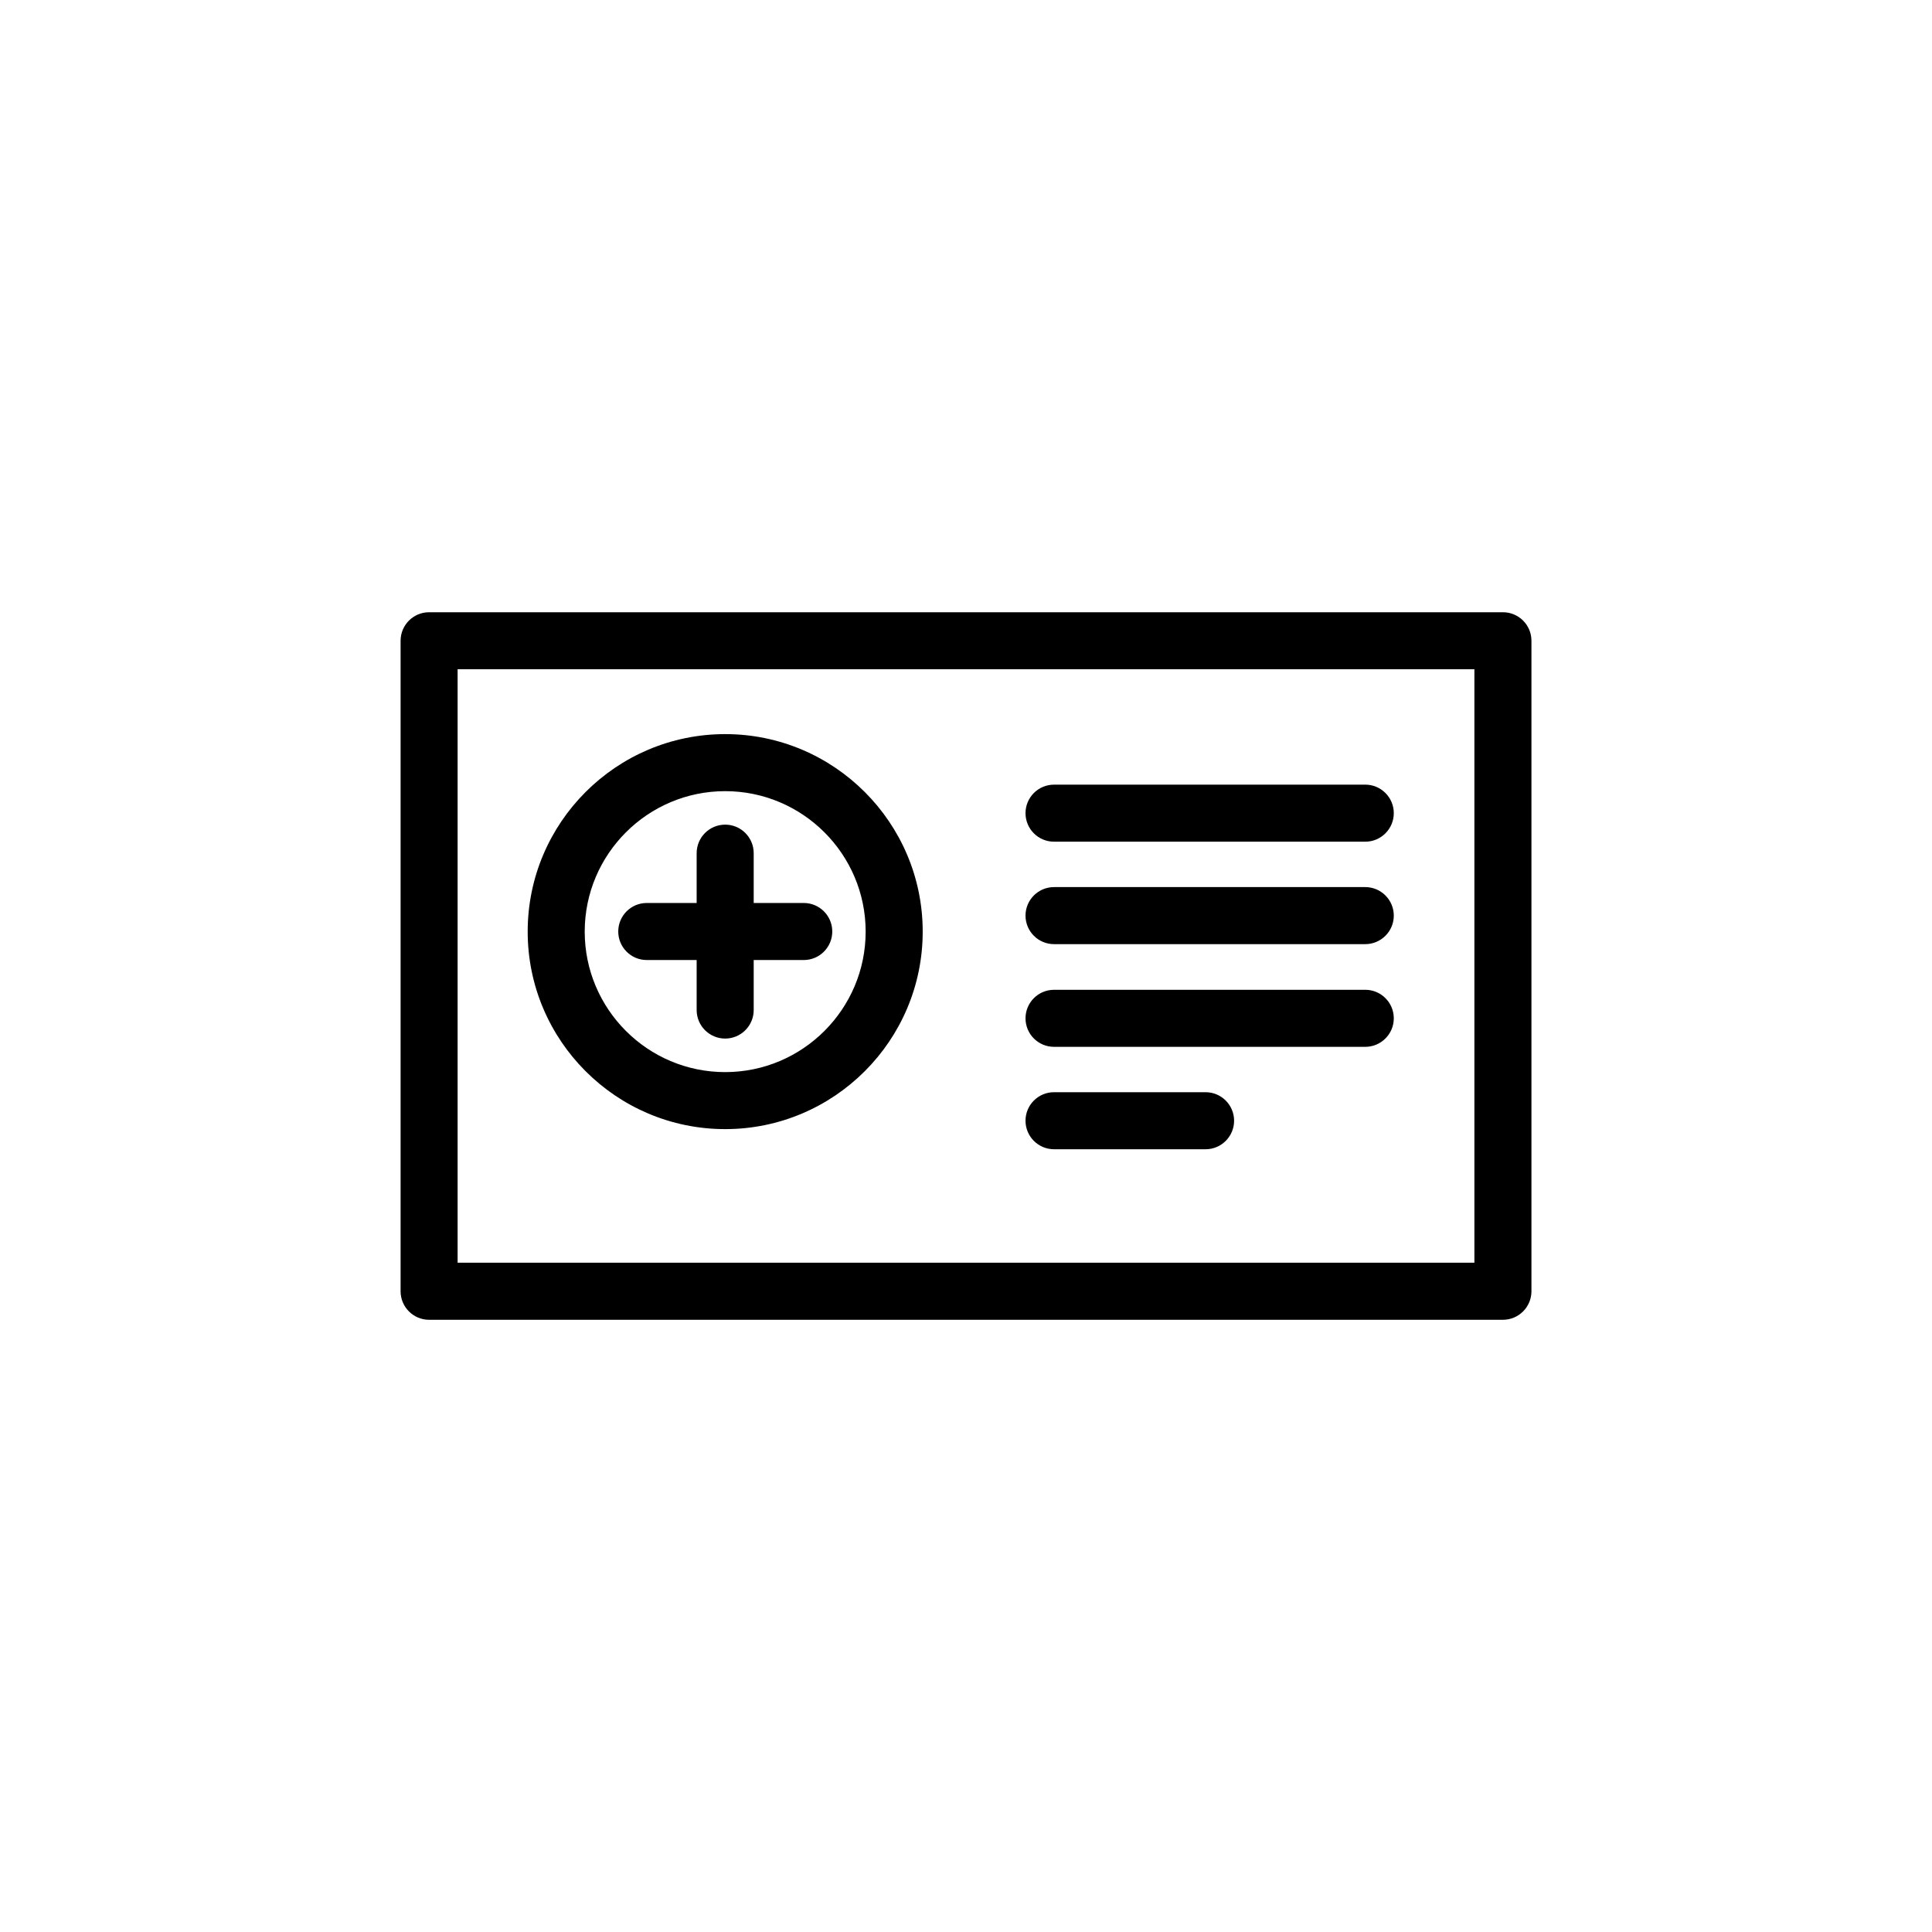 <?xml version="1.0" encoding="UTF-8"?>
<!-- The Best Svg Icon site in the world: iconSvg.co, Visit us! https://iconsvg.co -->
<svg fill="#000000" width="800px" height="800px" version="1.1" viewBox="144 144 512 512" xmlns="http://www.w3.org/2000/svg">
 <path d="m542.29 306.25h-284.57c-4.176 0-7.559 3.387-7.559 7.559v172.39c0 4.172 3.379 7.559 7.559 7.559h284.57c4.172 0 7.559-3.387 7.559-7.559v-172.39c0-4.18-3.383-7.559-7.555-7.559zm-7.559 172.38h-269.46v-157.27h269.46zm-111.4-84.422h82.48c4.172 0 7.559-3.387 7.559-7.559s-3.387-7.559-7.559-7.559h-82.48c-4.18 0-7.559 3.387-7.559 7.559 0.004 4.172 3.379 7.559 7.559 7.559zm0 27.215h82.48c4.172 0 7.559-3.387 7.559-7.559 0-4.172-3.387-7.559-7.559-7.559l-82.48 0.004c-4.18 0-7.559 3.387-7.559 7.559 0.004 4.168 3.379 7.555 7.559 7.555zm0-54.367h82.48c4.172 0 7.559-3.387 7.559-7.559s-3.387-7.559-7.559-7.559l-82.48 0.004c-4.18 0-7.559 3.387-7.559 7.559 0.004 4.172 3.379 7.555 7.559 7.555zm0 81.508h40.16c4.172 0 7.559-3.387 7.559-7.559 0-4.172-3.387-7.559-7.559-7.559h-40.16c-4.18 0-7.559 3.387-7.559 7.559 0.004 4.172 3.379 7.559 7.559 7.559zm-107.93-50.145h13.219v13.254c0 4.172 3.387 7.559 7.559 7.559s7.559-3.387 7.559-7.559v-13.254h13.262c4.176 0 7.559-3.387 7.559-7.559s-3.379-7.559-7.559-7.559h-13.262v-13.203c0-4.172-3.387-7.559-7.559-7.559s-7.559 3.387-7.559 7.559v13.203h-13.219c-4.176 0-7.559 3.387-7.559 7.559s3.379 7.559 7.559 7.559zm20.777 44.809c28.863 0 52.348-23.477 52.348-52.34s-23.484-52.34-52.348-52.34-52.336 23.477-52.336 52.34 23.473 52.34 52.336 52.34zm0-89.562c20.523 0 37.23 16.695 37.23 37.227s-16.703 37.227-37.23 37.227c-20.531 0-37.223-16.695-37.223-37.227s16.691-37.227 37.223-37.227z"/>
</svg>